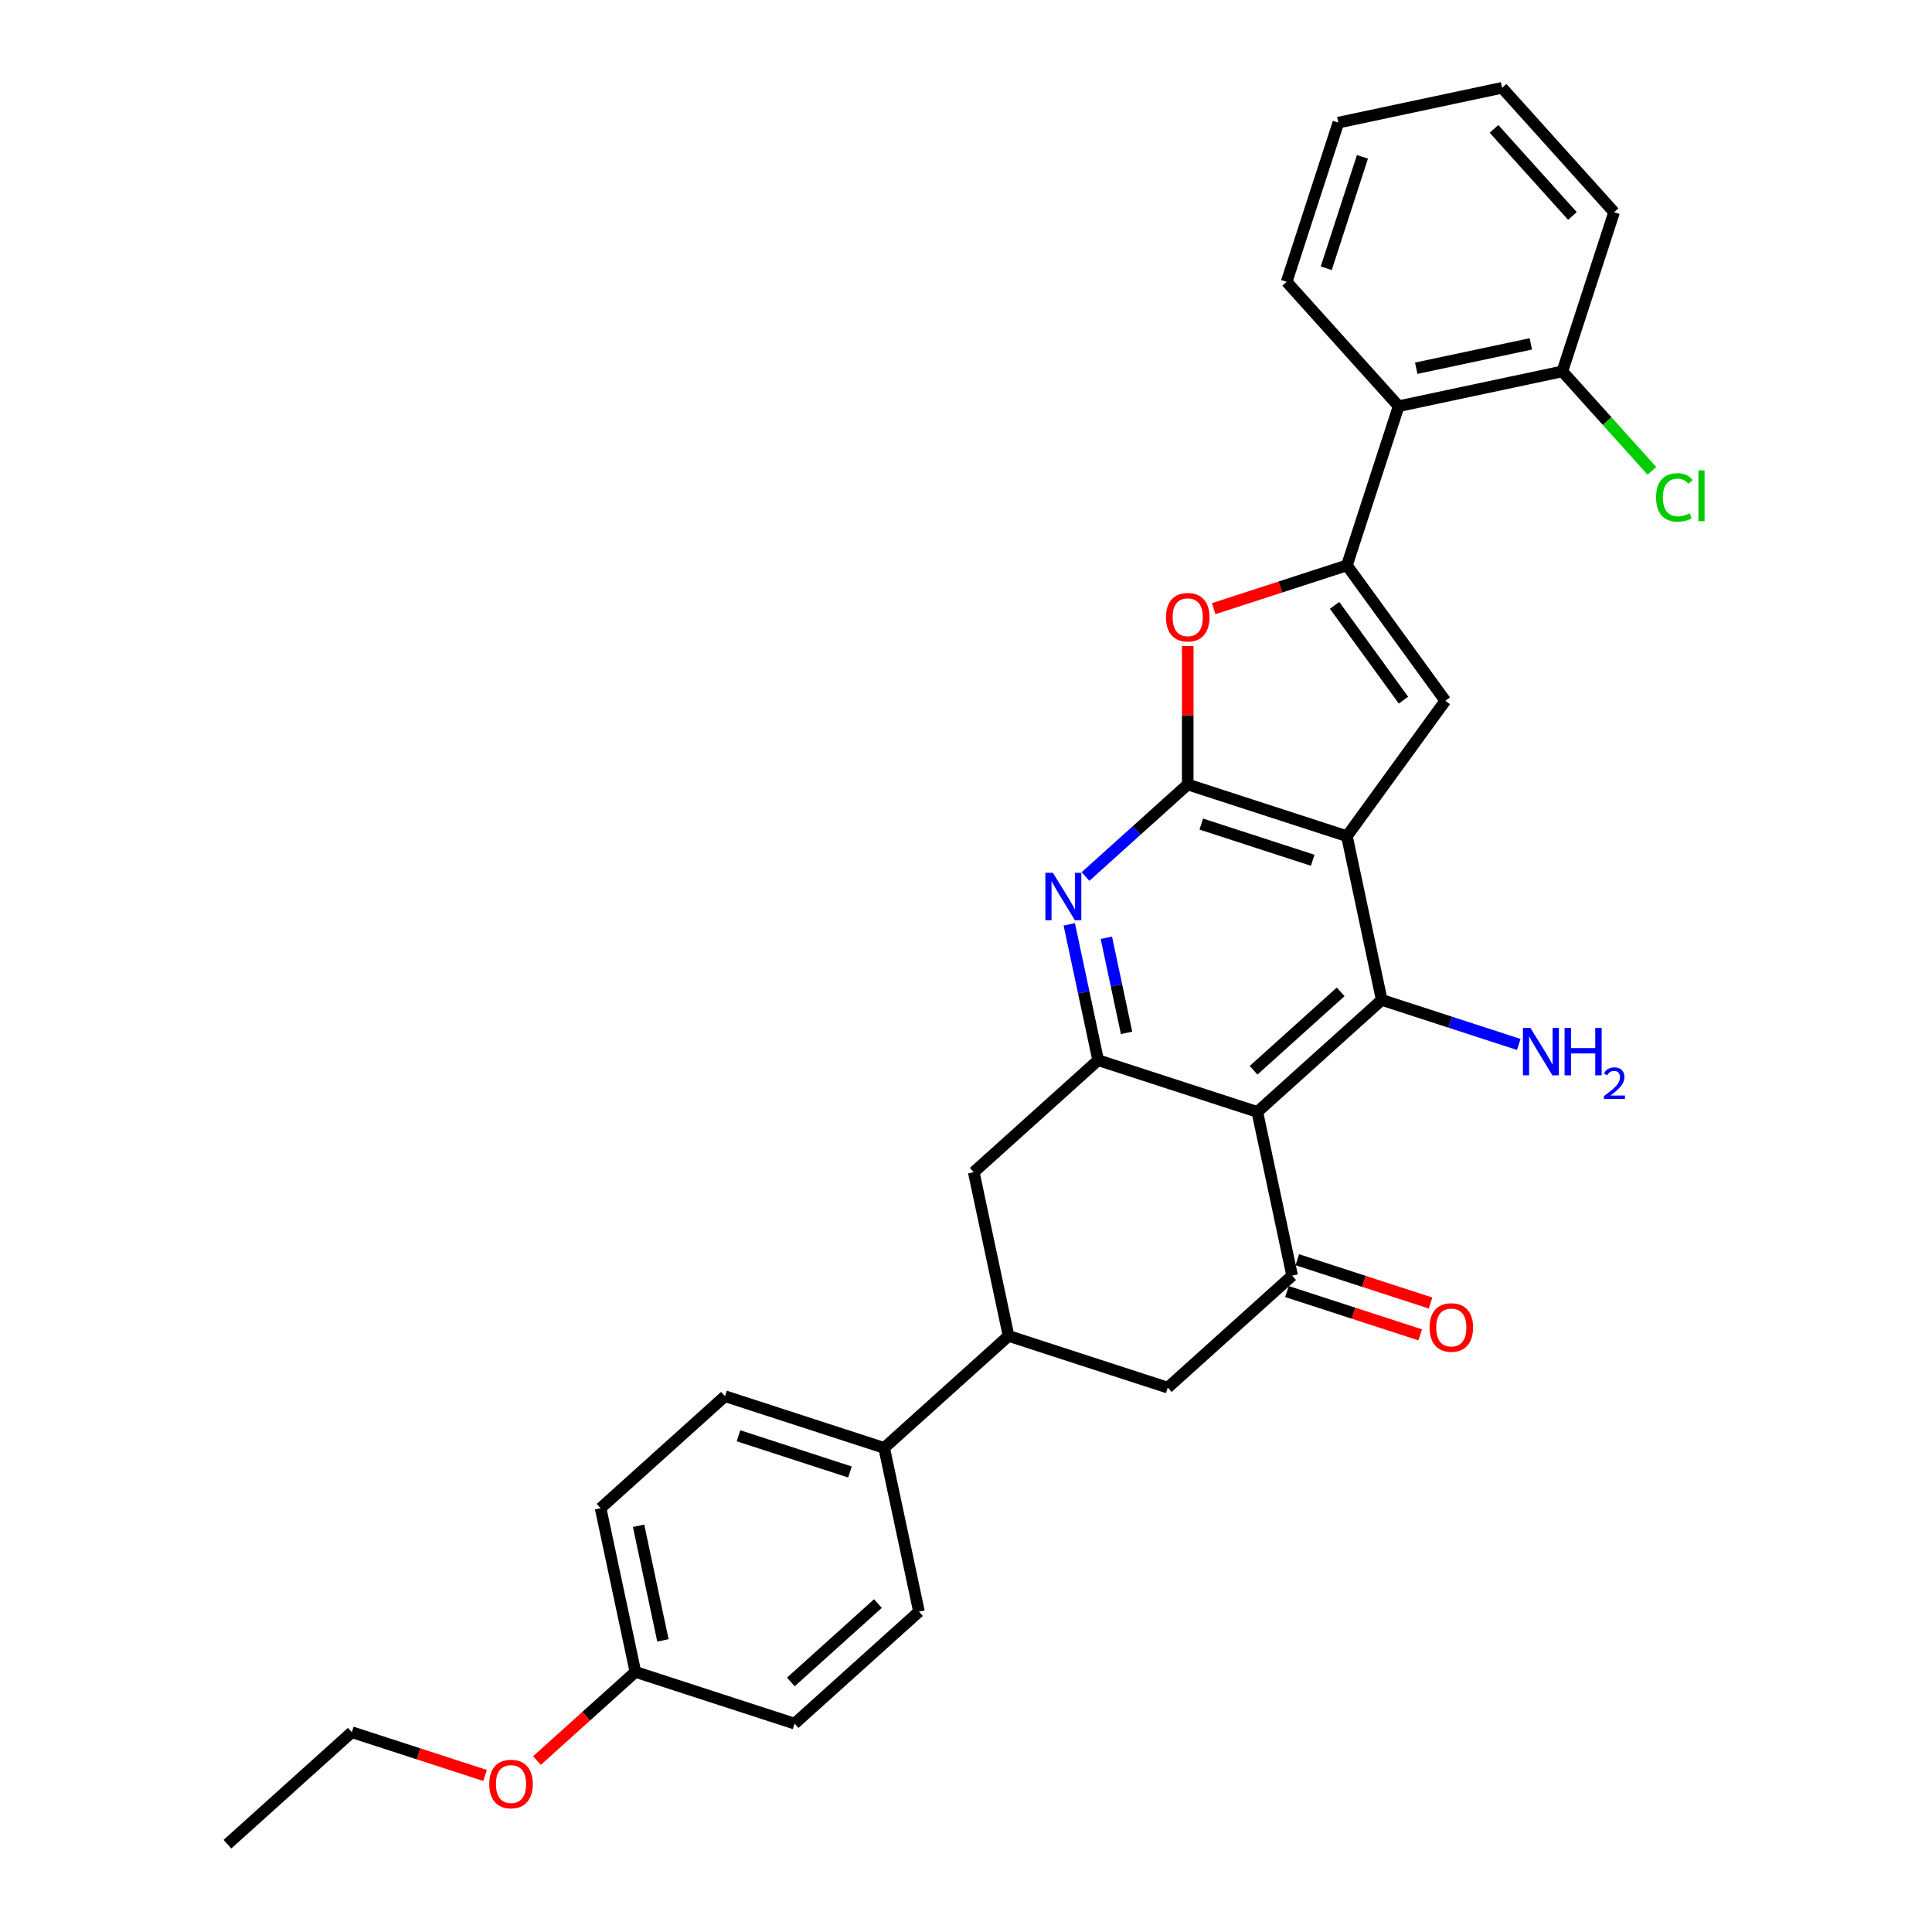<?xml version='1.0' encoding='iso-8859-1'?>
<svg version='1.1' baseProfile='full'
              xmlns='http://www.w3.org/2000/svg'
                      xmlns:rdkit='http://www.rdkit.org/xml'
                      xmlns:xlink='http://www.w3.org/1999/xlink'
                  xml:space='preserve'
width='1000px' height='1000px' viewBox='0 0 1000 1000'>
<!-- END OF HEADER -->
<rect style='opacity:1.0;fill:#FFFFFF;stroke:none' width='1000' height='1000' x='0' y='0'> </rect>
<path class='bond-0' d='M 697.164,432.816 L 614.769,406.044' style='fill:none;fill-rule:evenodd;stroke:#000000;stroke-width:6px;stroke-linecap:butt;stroke-linejoin:miter;stroke-opacity:1' />
<path class='bond-0' d='M 679.45,445.279 L 621.774,426.539' style='fill:none;fill-rule:evenodd;stroke:#000000;stroke-width:6px;stroke-linecap:butt;stroke-linejoin:miter;stroke-opacity:1' />
<path class='bond-3' d='M 697.164,432.816 L 715.176,517.558' style='fill:none;fill-rule:evenodd;stroke:#000000;stroke-width:6px;stroke-linecap:butt;stroke-linejoin:miter;stroke-opacity:1' />
<path class='bond-4' d='M 697.164,432.816 L 748.086,362.727' style='fill:none;fill-rule:evenodd;stroke:#000000;stroke-width:6px;stroke-linecap:butt;stroke-linejoin:miter;stroke-opacity:1' />
<path class='bond-6' d='M 614.769,406.044 L 588.313,429.865' style='fill:none;fill-rule:evenodd;stroke:#000000;stroke-width:6px;stroke-linecap:butt;stroke-linejoin:miter;stroke-opacity:1' />
<path class='bond-6' d='M 588.313,429.865 L 561.857,453.686' style='fill:none;fill-rule:evenodd;stroke:#0000FF;stroke-width:6px;stroke-linecap:butt;stroke-linejoin:miter;stroke-opacity:1' />
<path class='bond-7' d='M 614.769,406.044 L 614.769,370.204' style='fill:none;fill-rule:evenodd;stroke:#000000;stroke-width:6px;stroke-linecap:butt;stroke-linejoin:miter;stroke-opacity:1' />
<path class='bond-7' d='M 614.769,370.204 L 614.769,334.363' style='fill:none;fill-rule:evenodd;stroke:#FF0000;stroke-width:6px;stroke-linecap:butt;stroke-linejoin:miter;stroke-opacity:1' />
<path class='bond-1' d='M 650.794,575.527 L 715.176,517.558' style='fill:none;fill-rule:evenodd;stroke:#000000;stroke-width:6px;stroke-linecap:butt;stroke-linejoin:miter;stroke-opacity:1' />
<path class='bond-1' d='M 648.857,553.956 L 693.925,513.377' style='fill:none;fill-rule:evenodd;stroke:#000000;stroke-width:6px;stroke-linecap:butt;stroke-linejoin:miter;stroke-opacity:1' />
<path class='bond-5' d='M 650.794,575.527 L 568.399,548.756' style='fill:none;fill-rule:evenodd;stroke:#000000;stroke-width:6px;stroke-linecap:butt;stroke-linejoin:miter;stroke-opacity:1' />
<path class='bond-8' d='M 650.794,575.527 L 668.806,660.269' style='fill:none;fill-rule:evenodd;stroke:#000000;stroke-width:6px;stroke-linecap:butt;stroke-linejoin:miter;stroke-opacity:1' />
<path class='bond-2' d='M 697.164,292.638 L 748.086,362.727' style='fill:none;fill-rule:evenodd;stroke:#000000;stroke-width:6px;stroke-linecap:butt;stroke-linejoin:miter;stroke-opacity:1' />
<path class='bond-2' d='M 690.784,313.336 L 726.43,362.398' style='fill:none;fill-rule:evenodd;stroke:#000000;stroke-width:6px;stroke-linecap:butt;stroke-linejoin:miter;stroke-opacity:1' />
<path class='bond-9' d='M 697.164,292.638 L 723.935,210.244' style='fill:none;fill-rule:evenodd;stroke:#000000;stroke-width:6px;stroke-linecap:butt;stroke-linejoin:miter;stroke-opacity:1' />
<path class='bond-30' d='M 697.164,292.638 L 662.681,303.842' style='fill:none;fill-rule:evenodd;stroke:#000000;stroke-width:6px;stroke-linecap:butt;stroke-linejoin:miter;stroke-opacity:1' />
<path class='bond-30' d='M 662.681,303.842 L 628.198,315.047' style='fill:none;fill-rule:evenodd;stroke:#FF0000;stroke-width:6px;stroke-linecap:butt;stroke-linejoin:miter;stroke-opacity:1' />
<path class='bond-16' d='M 715.176,517.558 L 750.638,529.08' style='fill:none;fill-rule:evenodd;stroke:#000000;stroke-width:6px;stroke-linecap:butt;stroke-linejoin:miter;stroke-opacity:1' />
<path class='bond-16' d='M 750.638,529.08 L 786.1,540.602' style='fill:none;fill-rule:evenodd;stroke:#0000FF;stroke-width:6px;stroke-linecap:butt;stroke-linejoin:miter;stroke-opacity:1' />
<path class='bond-12' d='M 568.399,548.756 L 504.017,606.726' style='fill:none;fill-rule:evenodd;stroke:#000000;stroke-width:6px;stroke-linecap:butt;stroke-linejoin:miter;stroke-opacity:1' />
<path class='bond-31' d='M 568.399,548.756 L 560.927,513.602' style='fill:none;fill-rule:evenodd;stroke:#000000;stroke-width:6px;stroke-linecap:butt;stroke-linejoin:miter;stroke-opacity:1' />
<path class='bond-31' d='M 560.927,513.602 L 553.455,478.448' style='fill:none;fill-rule:evenodd;stroke:#0000FF;stroke-width:6px;stroke-linecap:butt;stroke-linejoin:miter;stroke-opacity:1' />
<path class='bond-31' d='M 583.106,534.607 L 577.875,509.999' style='fill:none;fill-rule:evenodd;stroke:#000000;stroke-width:6px;stroke-linecap:butt;stroke-linejoin:miter;stroke-opacity:1' />
<path class='bond-31' d='M 577.875,509.999 L 572.645,485.391' style='fill:none;fill-rule:evenodd;stroke:#0000FF;stroke-width:6px;stroke-linecap:butt;stroke-linejoin:miter;stroke-opacity:1' />
<path class='bond-11' d='M 668.806,660.269 L 604.424,718.239' style='fill:none;fill-rule:evenodd;stroke:#000000;stroke-width:6px;stroke-linecap:butt;stroke-linejoin:miter;stroke-opacity:1' />
<path class='bond-14' d='M 666.129,668.508 L 700.612,679.713' style='fill:none;fill-rule:evenodd;stroke:#000000;stroke-width:6px;stroke-linecap:butt;stroke-linejoin:miter;stroke-opacity:1' />
<path class='bond-14' d='M 700.612,679.713 L 735.095,690.917' style='fill:none;fill-rule:evenodd;stroke:#FF0000;stroke-width:6px;stroke-linecap:butt;stroke-linejoin:miter;stroke-opacity:1' />
<path class='bond-14' d='M 671.483,652.03 L 705.966,663.234' style='fill:none;fill-rule:evenodd;stroke:#000000;stroke-width:6px;stroke-linecap:butt;stroke-linejoin:miter;stroke-opacity:1' />
<path class='bond-14' d='M 705.966,663.234 L 740.45,674.438' style='fill:none;fill-rule:evenodd;stroke:#FF0000;stroke-width:6px;stroke-linecap:butt;stroke-linejoin:miter;stroke-opacity:1' />
<path class='bond-15' d='M 723.935,210.244 L 808.677,192.231' style='fill:none;fill-rule:evenodd;stroke:#000000;stroke-width:6px;stroke-linecap:butt;stroke-linejoin:miter;stroke-opacity:1' />
<path class='bond-15' d='M 733.044,190.593 L 792.363,177.985' style='fill:none;fill-rule:evenodd;stroke:#000000;stroke-width:6px;stroke-linecap:butt;stroke-linejoin:miter;stroke-opacity:1' />
<path class='bond-23' d='M 723.935,210.244 L 665.965,145.861' style='fill:none;fill-rule:evenodd;stroke:#000000;stroke-width:6px;stroke-linecap:butt;stroke-linejoin:miter;stroke-opacity:1' />
<path class='bond-10' d='M 522.03,691.467 L 604.424,718.239' style='fill:none;fill-rule:evenodd;stroke:#000000;stroke-width:6px;stroke-linecap:butt;stroke-linejoin:miter;stroke-opacity:1' />
<path class='bond-13' d='M 522.03,691.467 L 457.647,749.437' style='fill:none;fill-rule:evenodd;stroke:#000000;stroke-width:6px;stroke-linecap:butt;stroke-linejoin:miter;stroke-opacity:1' />
<path class='bond-32' d='M 522.03,691.467 L 504.017,606.726' style='fill:none;fill-rule:evenodd;stroke:#000000;stroke-width:6px;stroke-linecap:butt;stroke-linejoin:miter;stroke-opacity:1' />
<path class='bond-17' d='M 457.647,749.437 L 375.253,722.666' style='fill:none;fill-rule:evenodd;stroke:#000000;stroke-width:6px;stroke-linecap:butt;stroke-linejoin:miter;stroke-opacity:1' />
<path class='bond-17' d='M 439.934,761.9 L 382.258,743.16' style='fill:none;fill-rule:evenodd;stroke:#000000;stroke-width:6px;stroke-linecap:butt;stroke-linejoin:miter;stroke-opacity:1' />
<path class='bond-18' d='M 457.647,749.437 L 475.66,834.179' style='fill:none;fill-rule:evenodd;stroke:#000000;stroke-width:6px;stroke-linecap:butt;stroke-linejoin:miter;stroke-opacity:1' />
<path class='bond-19' d='M 808.677,192.231 L 831.849,217.966' style='fill:none;fill-rule:evenodd;stroke:#000000;stroke-width:6px;stroke-linecap:butt;stroke-linejoin:miter;stroke-opacity:1' />
<path class='bond-19' d='M 831.849,217.966 L 855.02,243.701' style='fill:none;fill-rule:evenodd;stroke:#00CC00;stroke-width:6px;stroke-linecap:butt;stroke-linejoin:miter;stroke-opacity:1' />
<path class='bond-25' d='M 808.677,192.231 L 835.448,109.837' style='fill:none;fill-rule:evenodd;stroke:#000000;stroke-width:6px;stroke-linecap:butt;stroke-linejoin:miter;stroke-opacity:1' />
<path class='bond-21' d='M 375.253,722.666 L 310.871,780.636' style='fill:none;fill-rule:evenodd;stroke:#000000;stroke-width:6px;stroke-linecap:butt;stroke-linejoin:miter;stroke-opacity:1' />
<path class='bond-22' d='M 475.66,834.179 L 411.278,892.149' style='fill:none;fill-rule:evenodd;stroke:#000000;stroke-width:6px;stroke-linecap:butt;stroke-linejoin:miter;stroke-opacity:1' />
<path class='bond-22' d='M 454.409,829.998 L 409.341,870.577' style='fill:none;fill-rule:evenodd;stroke:#000000;stroke-width:6px;stroke-linecap:butt;stroke-linejoin:miter;stroke-opacity:1' />
<path class='bond-20' d='M 328.883,865.377 L 411.278,892.149' style='fill:none;fill-rule:evenodd;stroke:#000000;stroke-width:6px;stroke-linecap:butt;stroke-linejoin:miter;stroke-opacity:1' />
<path class='bond-24' d='M 328.883,865.377 L 303.406,888.317' style='fill:none;fill-rule:evenodd;stroke:#000000;stroke-width:6px;stroke-linecap:butt;stroke-linejoin:miter;stroke-opacity:1' />
<path class='bond-24' d='M 303.406,888.317 L 277.929,911.256' style='fill:none;fill-rule:evenodd;stroke:#FF0000;stroke-width:6px;stroke-linecap:butt;stroke-linejoin:miter;stroke-opacity:1' />
<path class='bond-34' d='M 328.883,865.377 L 310.871,780.636' style='fill:none;fill-rule:evenodd;stroke:#000000;stroke-width:6px;stroke-linecap:butt;stroke-linejoin:miter;stroke-opacity:1' />
<path class='bond-34' d='M 343.13,849.063 L 330.521,789.744' style='fill:none;fill-rule:evenodd;stroke:#000000;stroke-width:6px;stroke-linecap:butt;stroke-linejoin:miter;stroke-opacity:1' />
<path class='bond-27' d='M 665.965,145.861 L 692.737,63.467' style='fill:none;fill-rule:evenodd;stroke:#000000;stroke-width:6px;stroke-linecap:butt;stroke-linejoin:miter;stroke-opacity:1' />
<path class='bond-27' d='M 686.46,138.857 L 705.2,81.18' style='fill:none;fill-rule:evenodd;stroke:#000000;stroke-width:6px;stroke-linecap:butt;stroke-linejoin:miter;stroke-opacity:1' />
<path class='bond-26' d='M 251.073,918.984 L 216.59,907.78' style='fill:none;fill-rule:evenodd;stroke:#FF0000;stroke-width:6px;stroke-linecap:butt;stroke-linejoin:miter;stroke-opacity:1' />
<path class='bond-26' d='M 216.59,907.78 L 182.107,896.576' style='fill:none;fill-rule:evenodd;stroke:#000000;stroke-width:6px;stroke-linecap:butt;stroke-linejoin:miter;stroke-opacity:1' />
<path class='bond-33' d='M 835.448,109.837 L 777.478,45.455' style='fill:none;fill-rule:evenodd;stroke:#000000;stroke-width:6px;stroke-linecap:butt;stroke-linejoin:miter;stroke-opacity:1' />
<path class='bond-33' d='M 813.876,111.773 L 773.298,66.706' style='fill:none;fill-rule:evenodd;stroke:#000000;stroke-width:6px;stroke-linecap:butt;stroke-linejoin:miter;stroke-opacity:1' />
<path class='bond-28' d='M 182.107,896.576 L 117.724,954.545' style='fill:none;fill-rule:evenodd;stroke:#000000;stroke-width:6px;stroke-linecap:butt;stroke-linejoin:miter;stroke-opacity:1' />
<path class='bond-29' d='M 692.737,63.467 L 777.478,45.455' style='fill:none;fill-rule:evenodd;stroke:#000000;stroke-width:6px;stroke-linecap:butt;stroke-linejoin:miter;stroke-opacity:1' />
<path  class='atom-7' d='M 544.964 451.747
L 553.003 464.742
Q 553.8 466.024, 555.083 468.346
Q 556.365 470.668, 556.434 470.806
L 556.434 451.747
L 559.692 451.747
L 559.692 476.282
L 556.33 476.282
L 547.701 462.074
Q 546.696 460.41, 545.622 458.504
Q 544.582 456.598, 544.271 456.009
L 544.271 476.282
L 541.082 476.282
L 541.082 451.747
L 544.964 451.747
' fill='#0000FF'/>
<path  class='atom-8' d='M 603.507 319.479
Q 603.507 313.588, 606.418 310.296
Q 609.328 307.004, 614.769 307.004
Q 620.21 307.004, 623.121 310.296
Q 626.032 313.588, 626.032 319.479
Q 626.032 325.439, 623.086 328.836
Q 620.14 332.197, 614.769 332.197
Q 609.363 332.197, 606.418 328.836
Q 603.507 325.474, 603.507 319.479
M 614.769 329.425
Q 618.512 329.425, 620.522 326.93
Q 622.566 324.4, 622.566 319.479
Q 622.566 314.662, 620.522 312.236
Q 618.512 309.776, 614.769 309.776
Q 611.027 309.776, 608.982 312.202
Q 606.972 314.627, 606.972 319.479
Q 606.972 324.434, 608.982 326.93
Q 611.027 329.425, 614.769 329.425
' fill='#FF0000'/>
<path  class='atom-15' d='M 739.938 687.11
Q 739.938 681.219, 742.849 677.927
Q 745.76 674.635, 751.201 674.635
Q 756.641 674.635, 759.552 677.927
Q 762.463 681.219, 762.463 687.11
Q 762.463 693.07, 759.518 696.466
Q 756.572 699.828, 751.201 699.828
Q 745.795 699.828, 742.849 696.466
Q 739.938 693.105, 739.938 687.11
M 751.201 697.056
Q 754.943 697.056, 756.953 694.561
Q 758.998 692.031, 758.998 687.11
Q 758.998 682.293, 756.953 679.867
Q 754.943 677.407, 751.201 677.407
Q 747.458 677.407, 745.414 679.833
Q 743.404 682.258, 743.404 687.11
Q 743.404 692.065, 745.414 694.561
Q 747.458 697.056, 751.201 697.056
' fill='#FF0000'/>
<path  class='atom-17' d='M 792.147 532.062
L 800.187 545.057
Q 800.984 546.339, 802.266 548.661
Q 803.548 550.983, 803.618 551.121
L 803.618 532.062
L 806.875 532.062
L 806.875 556.597
L 803.514 556.597
L 794.885 542.389
Q 793.88 540.725, 792.806 538.819
Q 791.766 536.913, 791.454 536.324
L 791.454 556.597
L 788.266 556.597
L 788.266 532.062
L 792.147 532.062
' fill='#0000FF'/>
<path  class='atom-17' d='M 809.821 532.062
L 813.147 532.062
L 813.147 542.492
L 825.692 542.492
L 825.692 532.062
L 829.019 532.062
L 829.019 556.597
L 825.692 556.597
L 825.692 545.265
L 813.147 545.265
L 813.147 556.597
L 809.821 556.597
L 809.821 532.062
' fill='#0000FF'/>
<path  class='atom-17' d='M 830.208 555.736
Q 830.803 554.203, 832.221 553.357
Q 833.639 552.488, 835.606 552.488
Q 838.053 552.488, 839.425 553.815
Q 840.798 555.141, 840.798 557.497
Q 840.798 559.898, 839.014 562.14
Q 837.253 564.381, 833.593 567.034
L 841.072 567.034
L 841.072 568.864
L 830.163 568.864
L 830.163 567.332
Q 833.182 565.182, 834.966 563.581
Q 836.772 561.98, 837.642 560.539
Q 838.511 559.098, 838.511 557.611
Q 838.511 556.056, 837.733 555.187
Q 836.955 554.318, 835.606 554.318
Q 834.302 554.318, 833.433 554.844
Q 832.564 555.37, 831.946 556.536
L 830.208 555.736
' fill='#0000FF'/>
<path  class='atom-20' d='M 857.186 257.462
Q 857.186 251.363, 860.028 248.175
Q 862.904 244.952, 868.345 244.952
Q 873.404 244.952, 876.107 248.522
L 873.82 250.393
Q 871.845 247.794, 868.345 247.794
Q 864.637 247.794, 862.662 250.289
Q 860.721 252.749, 860.721 257.462
Q 860.721 262.314, 862.731 264.809
Q 864.775 267.304, 868.726 267.304
Q 871.429 267.304, 874.582 265.675
L 875.553 268.274
Q 874.271 269.106, 872.33 269.591
Q 870.389 270.076, 868.241 270.076
Q 862.904 270.076, 860.028 266.819
Q 857.186 263.561, 857.186 257.462
' fill='#00CC00'/>
<path  class='atom-20' d='M 879.087 243.462
L 882.276 243.462
L 882.276 269.764
L 879.087 269.764
L 879.087 243.462
' fill='#00CC00'/>
<path  class='atom-25' d='M 253.239 923.416
Q 253.239 917.525, 256.149 914.233
Q 259.06 910.941, 264.501 910.941
Q 269.942 910.941, 272.853 914.233
Q 275.764 917.525, 275.764 923.416
Q 275.764 929.377, 272.818 932.773
Q 269.872 936.134, 264.501 936.134
Q 259.095 936.134, 256.149 932.773
Q 253.239 929.412, 253.239 923.416
M 264.501 933.362
Q 268.244 933.362, 270.254 930.867
Q 272.298 928.337, 272.298 923.416
Q 272.298 918.6, 270.254 916.174
Q 268.244 913.713, 264.501 913.713
Q 260.758 913.713, 258.714 916.139
Q 256.704 918.565, 256.704 923.416
Q 256.704 928.372, 258.714 930.867
Q 260.758 933.362, 264.501 933.362
' fill='#FF0000'/>
</svg>
